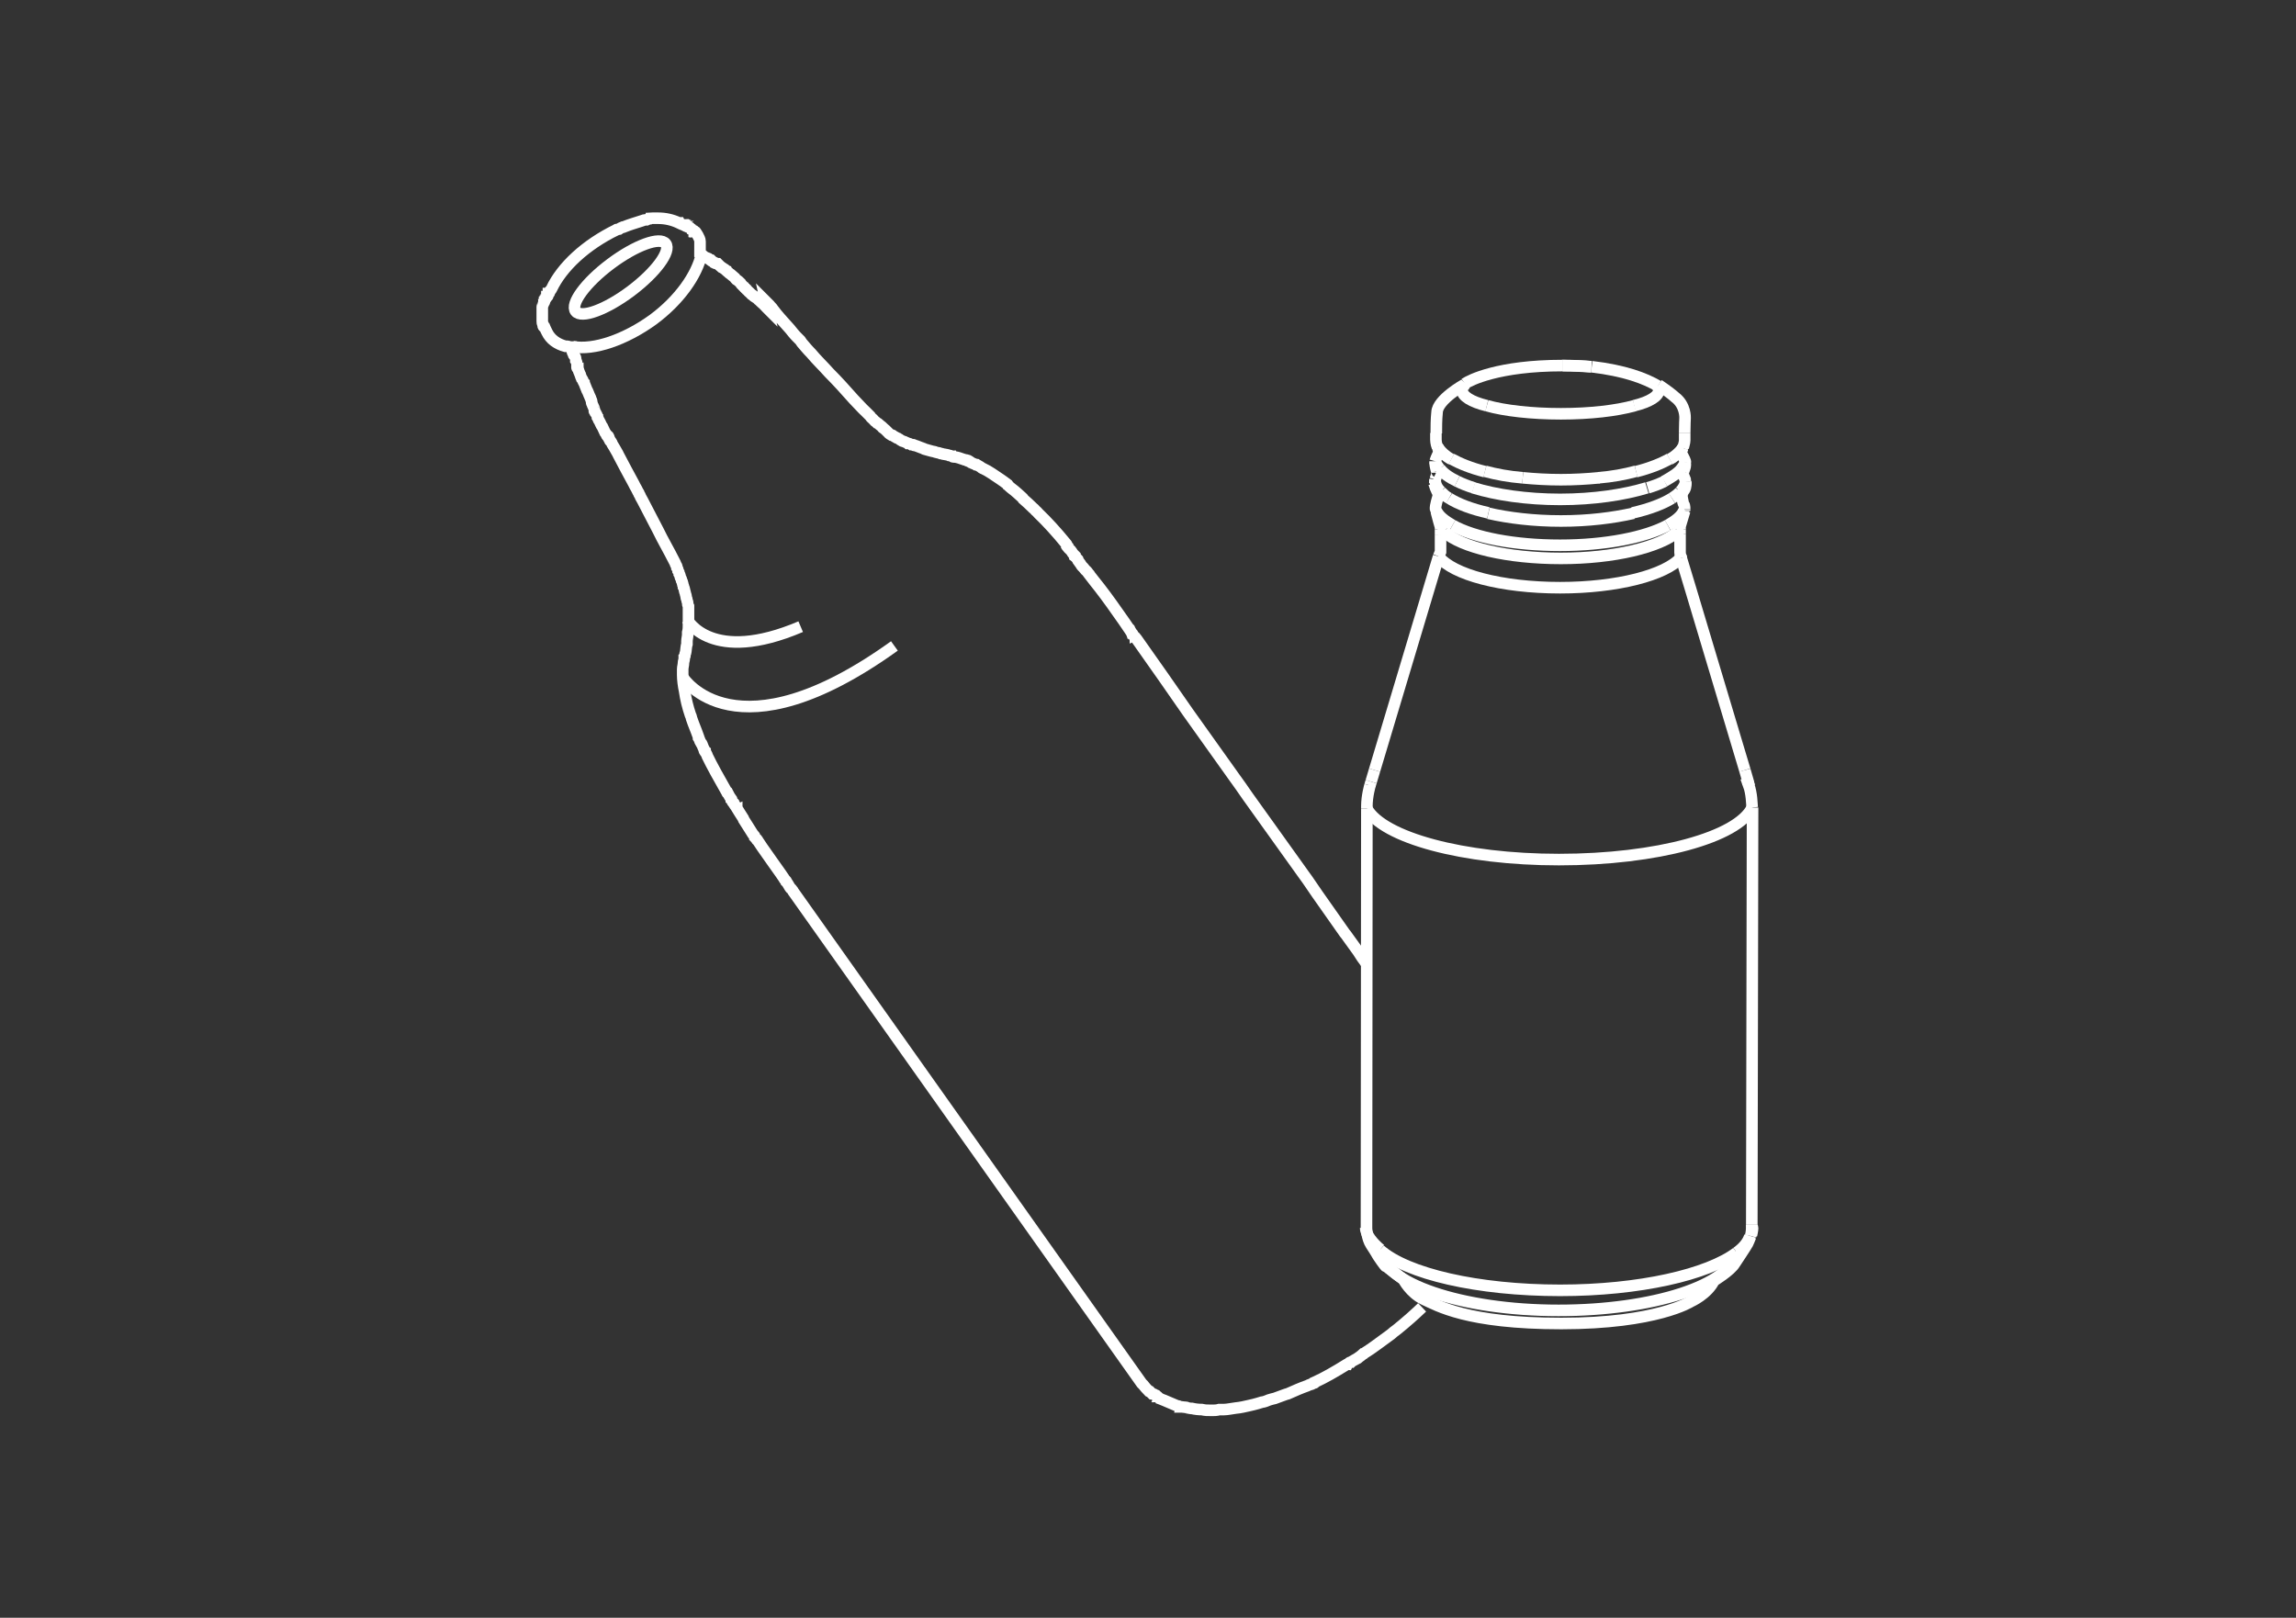 <?xml version="1.0" encoding="utf-8"?>
<!-- Generator: Adobe Illustrator 24.3.0, SVG Export Plug-In . SVG Version: 6.00 Build 0)  -->
<svg version="1.1" id="Ebene_1" xmlns="http://www.w3.org/2000/svg" xmlns:xlink="http://www.w3.org/1999/xlink" x="0px" y="0px"
	 viewBox="0 0 595.3 419.5" style="enable-background:new 0 0 595.3 419.5;" xml:space="preserve">
<rect x="0" y="0" width="595.3" height="419.5" fill="#333333" stroke="none"/>
<style type="text/css">
	.st0{fill:none;stroke:#FFFFFF;stroke-width:3;stroke-miterlimit:10;}
	.st1{fill:none;stroke:#FFFFFF;stroke-width:3;stroke-miterlimit:10;}
</style>
<g>
	<path class="st0" d="M251.7,120.8L251.7,120.8L251.7,120.8z M354.3,249.9c-1.4-1.9-0.9-1.2-2.2-3.2l-2.6-3.6
		c-0.3-0.4-0.6-0.9-0.9-1.2l-7.1-10.1c-1.2-1.7-2.2-3.3-3.4-4.9l-14.6-20.4c-1.2-1.7-2.4-3.5-3.6-5.1l-11.9-16.7
		c-2.2-3.2-4.3-6.2-6.4-9.2l-6.9-9.8c-0.2-0.2-0.2-0.3-0.3-0.3l0,0c0-0.2-0.2-0.3-0.3-0.3c-0.2-0.2-0.3-0.5-0.4-0.6l0,0
		c0,0,0-0.2-0.2-0.2c-0.1-0.3-0.4-0.6-0.6-1.1c0,0,0-0.2-0.2-0.2c-0.4-0.6-0.9-1.3-1.3-1.9c-2.1-3-4.2-6-6.3-8.7
		c-0.9-1.2-1.8-2.2-2.6-3.3c0-0.2-0.2-0.2-0.2-0.3c-0.3-0.4-0.6-0.8-0.9-1c-0.3-0.3-0.4-0.6-0.8-0.9c-0.2-0.2-0.3-0.5-0.4-0.6
		c-0.2-0.3-0.4-0.5-0.6-0.8c0-0.2-0.1-0.2-0.1-0.3c-0.3-0.3-0.4-0.6-0.8-0.9c0,0,0,0,0-0.2c-0.3-0.3-0.6-0.6-0.8-1l0,0
		c-0.3-0.5-0.8-0.8-1.1-1.2v-0.2l-0.2-0.2l0,0c0,0,0,0,0-0.2l0,0l0,0l0,0l-0.1-0.2c-2.7-3.3-5.2-6-7.2-7.9c-0.3-0.3-0.4-0.5-0.8-0.8
		c-0.2-0.2-0.4-0.5-0.6-0.6l0,0c-1.1-1.1-1.6-1.5-2.6-2.4l0,0l-0.1-0.2l-0.2-0.2l0,0c-0.9-0.8-1.6-1.5-2.8-2.4l0,0
		c-0.2-0.2-0.4-0.3-0.6-0.5c-0.1-0.2-0.1-0.2-0.3-0.3l-0.1-0.2c-0.8-0.6-1.2-0.9-1.8-1.3c-1.5-1-3-2.1-4.5-2.8
		c-0.2,0-0.3-0.2-0.4-0.2c-0.2-0.2-0.3-0.2-0.4-0.3c-0.3-0.2-0.6-0.3-0.9-0.5h-0.2c-0.3-0.2-0.8-0.3-1.1-0.5l0,0
		c-0.2,0-0.3-0.2-0.4-0.2h0.2c-0.2,0-0.3-0.2-0.4-0.2h-0.2c-0.2,0-0.2,0-0.3-0.2c0.2,0,0.4,0.2,0.6,0.2c-0.3-0.2-0.6-0.2-0.9-0.3
		h-0.2c-0.2,0-0.4-0.2-0.6-0.2l0,0c-0.6-0.2-1.3-0.5-2.1-0.6c-0.2,0-0.3,0-0.3,0c-0.2,0-0.3,0-0.4-0.2c-0.3,0-0.4-0.2-0.8-0.2
		c-0.4-0.2-0.9-0.2-1.3-0.3c-0.3,0-0.6-0.2-0.9-0.2c-0.4-0.2-0.9-0.2-1.2-0.3c-0.3-0.2-0.8-0.2-1.1-0.3c-0.6-0.2-1.2-0.3-1.8-0.5
		c-0.2,0-0.3-0.2-0.4-0.2c-0.2,0-0.4-0.2-0.6-0.2c-0.6-0.2-1.1-0.5-1.7-0.6c-0.2-0.2-0.4-0.2-0.6-0.2c0,0,0,0-0.2,0
		c-0.3-0.2-0.6-0.3-0.9-0.3c-0.2-0.2-0.4-0.2-0.6-0.3c-0.3-0.2-0.5-0.2-0.8-0.3c-0.3-0.2-0.6-0.3-0.8-0.5s-0.3-0.2-0.6-0.3
		c-0.3-0.2-0.6-0.3-0.9-0.5c-0.2-0.2-0.3-0.3-0.6-0.3c-0.3-0.2-0.6-0.3-0.8-0.6c0,0,0,0-0.2-0.2s-0.3-0.3-0.5-0.5s-0.4-0.3-0.6-0.5
		c0,0-0.2,0-0.2-0.2c-0.2-0.2-0.3-0.3-0.6-0.5c-0.3-0.2-0.4-0.5-0.8-0.6c-0.2-0.2-0.3-0.3-0.6-0.5c-0.3-0.3-0.4-0.5-0.8-0.8
		c-0.2-0.2-0.3-0.3-0.4-0.5c-0.3-0.3-0.6-0.6-0.9-0.9l-0.2-0.2c-1.1-1-2.1-2.2-3.2-3.3c-2.2-2.5-4.3-4.8-6.3-6.8
		c-1.5-1.7-3.2-3.3-4.7-5.1c-0.9-0.9-1.8-2-2.4-2.7l-0.4-0.6c-0.3-0.3-0.6-0.6-0.9-0.9c-0.8-0.8-1.3-1.5-1.8-2.1
		c-1.8-2-3.2-3.5-4.3-5l0,0l0,0l0,0c-0.3-0.5-0.8-0.9-1-1.2l0,0l0,0l0,0l0,0c-0.3-0.3-0.6-0.6-0.9-0.9L199,80l-0.2-0.2
		c-0.3-0.3-0.8-0.9-1.2-1.2l0,0l0,0l0,0l0,0c-0.3-0.3-0.6-0.5-0.8-0.8l-0.2-0.1c-0.2-0.2-0.4-0.5-0.8-0.6c-0.2-0.1-0.2-0.1-0.3-0.3
		l-0.2-0.1c0,0,0,0-0.2-0.2l-0.2-0.1l0,0l0,0l0,0l0,0c-0.2-0.2-0.3-0.3-0.6-0.6c-0.2-0.1-0.3-0.3-0.5-0.5c-0.2-0.1-0.2-0.1-0.3-0.3
		c-0.2-0.1-0.2-0.1-0.3-0.3c-0.2-0.1-0.2-0.1-0.3-0.3c-0.2-0.1-0.3-0.3-0.5-0.5c-0.2-0.1-0.3-0.3-0.4-0.5c-0.3-0.3-0.6-0.6-1.1-0.9
		c-0.2-0.2-0.3-0.3-0.4-0.5c-0.3-0.3-0.8-0.6-1.1-0.9c-0.2-0.1-0.4-0.3-0.6-0.5c-0.2-0.1-0.2-0.1-0.3-0.3l0,0
		c-0.3-0.1-0.5-0.5-0.8-0.6c-0.2-0.2-0.3-0.2-0.5-0.3c-0.2-0.2-0.4-0.3-0.6-0.5c-0.2-0.2-0.3-0.2-0.3-0.3l-0.2-0.2c0,0,0,0-0.2,0
		l-0.2-0.1c0,0,0,0-0.2,0c0,0-0.2,0-0.2-0.2l0,0l0,0l0,0l0,0c0,0-0.2-0.1-0.3-0.1c-0.2-0.2-0.4-0.3-0.6-0.5l0,0l0,0c0,0,0,0-0.2,0
		c-0.3-0.2-0.4-0.5-0.8-0.6c0,0,0,0-0.2,0l0,0l0,0l0,0l0,0c-0.2,0-0.2-0.1-0.3-0.1c-0.2,0-0.2-0.2-0.3-0.2c-0.2-0.1-0.3-0.1-0.3-0.3
		l-0.6-0.5l-0.2-0.1l0,0l0,0c0-0.2,0-0.2,0-0.3l0,0c0,0,0,0,0-0.2l0,0v-0.1v-0.2c0,0,0,0,0-0.1l0,0V65c0-0.1,0-0.3,0-0.3v-0.1
		c0,0,0,0,0-0.2v-0.1v-0.2c0-0.1,0-0.3,0-0.3c0-0.1,0-0.1,0-0.3v-0.1l0,0l0,0l0,0l0,0c0-0.1,0-0.1,0-0.3v-0.1l0,0c0-0.1,0-0.3,0-0.3
		l0,0l0,0v-0.1c0-0.5-0.3-1-0.6-1.6l0,0c-0.2-0.3-0.3-0.5-0.5-0.8c0,0,0-0.1-0.2-0.1c0,0,0-0.1-0.2-0.1c0,0,0,0,0-0.1
		c0,0,0-0.1-0.2-0.1l0,0l0,0l-0.2-0.1l0,0l0,0c0-0.1-0.2-0.1-0.3-0.3l0,0c0,0,0,0-0.2-0.1l0,0l0,0l0,0l0,0l0,0l0,0l0,0
		c-0.2-0.1-0.2-0.1-0.3-0.3c0,0,0,0-0.2-0.1l0,0l0,0c0,0-0.2,0-0.2-0.1l0,0l0,0c0,0,0,0-0.2,0l-0.2-0.1c0,0-0.2,0-0.2-0.1
		c0,0-0.2,0-0.2-0.1c0,0-0.2,0-0.2-0.1l0,0l0,0c0,0-0.2,0-0.2-0.1c-0.2,0-0.2-0.1-0.3-0.1c-0.2,0-0.2-0.1-0.3-0.1l0,0
		c-0.2-0.1-0.3-0.1-0.4-0.3h-0.2c-1.7-0.8-3.5-1.2-5.4-1.2c-0.2,0-0.2,0-0.5,0c-0.2,0-0.2,0-0.3,0c-0.2,0-0.5,0-0.6,0
		c-0.6,0-1.2,0.1-1.8,0.1H169h-0.2c-0.4,0-0.8,0.1-1.2,0.3c0,0,0,0-0.2,0l0,0c-0.2,0-0.6,0.1-1.1,0.3c-1.5,0.5-3,0.9-4.7,1.6l0,0
		l0,0l0,0c0,0,0,0-0.2,0c-0.3,0.1-0.6,0.3-0.9,0.5l0,0c-0.2,0-0.2,0.1-0.3,0.1c0,0,0,0-0.2,0l0,0c0,0-0.2,0-0.2,0.1
		c-8,3.9-14.1,9.6-16.8,15.3c0,0.1-0.2,0.3-0.2,0.3l0,0l0,0c0,0.1-0.2,0.1-0.2,0.3l0,0c0,0.1-0.2,0.3-0.2,0.5c0,0,0,0.1-0.2,0.1
		c0,0.2-0.2,0.3-0.2,0.5v0.2l0,0c0,0,0,0.1-0.2,0.1c0,0.2,0,0.2-0.2,0.3c0,0.2,0,0.2-0.2,0.3c0,0.2,0,0.2-0.2,0.3v0.2v0.1
		c0,0.2,0,0.2-0.2,0.3c0,0.2-0.2,0.5-0.2,0.6c0,0.1-0.2,0.3-0.2,0.5v0.1c0,0.2,0,0.2,0,0.3v0.2c0,0.1,0,0.1,0,0.3l0,0c0,0,0,0,0,0.1
		l0,0c0,0.2,0,0.3,0,0.5c0,0,0,0,0,0.2v0.1l0,0v0.2c0,0,0,0,0,0.1c0,0.2,0,0.2,0,0.3c0,0.2,0,0.3,0,0.5l0,0l0,0c0,0.2,0,0.2,0,0.3
		v0.2l0,0c0,0.1,0,0.1,0,0.3l0,0c0,0,0,0,0,0.1c0,0.3,0,0.5,0.2,0.8l0,0l0,0l0,0c0,0,0,0,0,0.2c0,0.1,0,0.3,0.2,0.5v0.1V84l0,0
		c0,0,0,0,0,0.1l0,0v0.2l0,0c0.2,0.6,0.5,1.2,0.8,1.8c0.9,1.9,2.6,3.1,4.8,3.7l0,0h0.2h0.2h0.2c0.2,0,0.4,0.2,0.6,0.2l0,0
		c0.2,0,0.3,0,0.3,0s0,0,0,0.2l0,0v0.2c0.2,0.3,0.2,0.6,0.3,0.8c0,0.2,0.2,0.3,0.2,0.5s0,0.2,0.2,0.3c0,0.2,0,0.2,0.2,0.3l0,0
		c0.2,0.3,0.3,0.8,0.3,1l0,0v0.2c0.2,0.3,0.3,0.8,0.3,1l0,0l0,0l0,0l0,0v0.2c0,0,0,0,0,0.2v0.2c0,0,0,0,0,0.2c0,0,0,0.2,0.2,0.2
		c0,0.2,0.2,0.3,0.2,0.5s0.2,0.5,0.3,0.8c0,0.2,0.2,0.3,0.2,0.5s0.2,0.5,0.2,0.6c0,0.2,0,0.2,0.2,0.3l0,0c0.2,0.3,0.3,0.8,0.5,1
		c0,0.2,0.2,0.3,0.2,0.5c0.2,0.5,0.4,1,0.6,1.5c0.2,0.2,0.2,0.5,0.3,0.6c0.2,0.5,0.3,0.8,0.5,1.2c0,0.2,0.2,0.3,0.2,0.5
		s0.2,0.3,0.2,0.5c0,0,0,0,0,0.2v0.2c0,0.2,0.2,0.3,0.2,0.5s0.2,0.3,0.2,0.5c0.2,0.3,0.2,0.5,0.3,0.8l0,0l0,0l0,0l0,0v0.2v0.2
		c0,0.2,0,0.2,0.2,0.2c0.2,0.2,0.2,0.5,0.3,0.6c0.2,0.2,0.2,0.5,0.3,0.6l0,0v0.2c0.2,0.3,0.3,0.8,0.5,1l0,0l0,0l0,0l0,0
		c0.3,0.5,0.4,1,0.8,1.5c0.3,0.6,0.4,0.9,0.6,1.3c0,0.2,0.2,0.2,0.2,0.3l0,0l0,0l0,0l0,0c0.2,0.5,0.4,0.8,0.6,1
		c0.2,0.2,0.2,0.3,0.3,0.5l0,0l0,0l0,0c0.2,0.2,0.2,0.5,0.3,0.6l0,0c0,0,0,0,0-0.2c0,0.2,0.2,0.2,0.2,0.3c0.2,0.2,0.2,0.3,0.3,0.6
		c0.2,0.3,0.5,0.8,0.6,1c0.3,0.6,0.8,1.3,1.1,2l0,0c1.3,2.5,2.7,5.1,3.9,7.3l0.3,0.6l0,0c0.2,0.3,0.3,0.6,0.5,0.9l0.3,0.6l0,0
		c0.2,0.2,0.2,0.3,0.3,0.6c0.2,0.3,0.3,0.5,0.4,0.8l0.5,0.9c1.3,2.6,2.7,5.1,4,7.7c1.3,2.7,2.8,5.2,4.2,8c0.2,0.3,0.3,0.6,0.4,0.9
		c0.2,0.3,0.3,0.4,0.3,0.8c0.2,0.3,0.3,0.6,0.3,0.8c0.2,0.3,0.3,0.6,0.3,0.8c0.2,0.3,0.2,0.6,0.3,0.9c0.2,0.3,0.2,0.4,0.3,0.8
		c0.2,0.3,0.2,0.6,0.3,0.9c0,0.3,0.2,0.4,0.2,0.8c0.2,0.3,0.2,0.6,0.3,1c0,0.2,0.2,0.5,0.2,0.6c0,0.3,0.2,0.6,0.2,1.1
		c0,0.2,0.2,0.4,0.2,0.6c0,0.3,0.2,0.6,0.2,0.9c0,0.3,0,0.4,0.2,0.8c0,0.3,0,0.4,0,0.8c0,0.3,0,0.6,0,0.9l0,0l0,0l0,0
		c0,0.9,0,1.8,0,2.5v0.2v0.2l0,0c0,0.8,0,1.5-0.2,2.2v0.2c0,0.2,0,0.2,0,0.3c0,0.6-0.2,1.2-0.2,1.8c0,0.2,0,0.2,0,0.3
		c0,0.2,0,0.3,0,0.4c-0.2,0.6-0.2,1.3-0.3,2l0,0l0,0c0,0.3-0.2,0.4-0.2,0.8c0,0.2,0,0.4-0.2,0.6c0,0.2,0,0.2,0,0.3
		c0,0.5-0.2,0.8-0.2,1.2l0,0l0,0c0,0.6-0.2,1-0.2,1.7c0,0.3,0,0.4,0,0.8c0,0.2,0,0.3,0,0.6c0,1.2,0.2,2.8,0.5,4.2
		c0.3,2.1,0.8,4.1,1.5,6.2c0.2,0.3,0.2,0.6,0.3,0.9c0.6,1.8,1.1,2.8,1.8,4.8l0,0v0.2c0.2,0.3,0.3,0.6,0.4,0.9l0.5,0.9l-0.2-0.5
		c0.3,0.5,0.4,1.1,0.8,1.8c0,0,0,0,0,0.2s0.2,0.3,0.2,0.3c0,0.2,0.2,0.2,0.2,0.3c0.2,0.3,0.3,0.6,0.4,0.9c1.2,2.5,3,5.7,5.1,9.4l0,0
		l0,0l0,0l0,0c0,0,0,0.2,0.2,0.2c0.3,0.6,0.6,1.1,0.9,1.5c0,0,0,0,0,0.2c0.2,0.2,0.2,0.3,0.3,0.5l0.2,0.2c0,0.2,0.2,0.2,0.2,0.3
		c0,0.2,0.2,0.2,0.2,0.3c0,0.2,0.2,0.2,0.2,0.3c0.2,0.2,0.2,0.3,0.3,0.3c0,0,0,0,0,0.2c0.5,0.8,0.9,1.5,1.5,2.4
		c0.2,0.2,0.2,0.3,0.3,0.6c0.6,0.9,1.3,2.1,2.4,3.8l0.2,0.2c0.2,0.2,0.3,0.3,0.3,0.6c0.2,0.2,0.3,0.4,0.5,0.6c0,0,0,0.2,0.2,0.2
		c0.4,0.6,0.8,1.2,1.2,1.8c1.5,2.2,3.2,4.5,4.8,6.8c0.3,0.5,0.8,1.1,1,1.5l0.2,0.2l0,0l0,0l0,0l0,0l0,0c0.2,0.2,0.3,0.3,0.3,0.5
		c0.3,0.3,0.4,0.6,0.6,0.9c0.2,0.3,0.4,0.8,0.8,1l0,0c0.2,0.2,0.2,0.3,0.3,0.5l90.4,127.6l0,0l0,0c0,0,0.2,0.2,0.4,0.4l0,0l0,0l0,0
		l0,0c0.3,0.4,0.9,1.1,1.5,1.7l0,0l0.2,0.1l0,0l0,0l0,0c0,0,0,0,0.1,0l0,0l0.2,0.2l0.1,0.1l0,0l0,0l0,0l0,0l0.2,0.2c0,0,0,0,0.1,0
		l0.2,0.1c0,0,0,0,0.1,0c0.2,0,0.2,0.2,0.3,0.2l0,0l0,0l0,0l0.3,0.1c0.2,0.2,0.3,0.2,0.3,0.3l0,0l0,0l0,0l0,0c0,0,0.2,0,0.2,0.2
		c0.1,0.1,0.3,0.1,0.4,0.3l0,0l0,0l0,0l0,0l0,0l0,0c0.3,0.1,0.6,0.3,0.9,0.4l0,0c0.2,0,0.3,0.1,0.3,0.1c0.9,0.4,2.1,0.9,3.3,1.4
		c0.4,0.1,0.8,0.1,0.8,0.3l0,0h0.2c0,0,0,0,0.1,0c0,0,0,0,0.2,0l0,0l0,0l0,0l0,0c0.3,0,0.4,0.1,0.8,0.1c0.1,0,0.1,0,0.3,0l0,0l0,0
		l0,0l0,0c0.1,0,0.3,0.2,0.6,0.2c0.2,0,0.4,0.1,0.6,0.1c0.1,0,0.3,0,0.3,0c0.8,0.2,1.8,0.3,2.6,0.3c0.9,0.2,1.3,0.2,2.7,0.2l0,0l0,0
		l0,0l0,0l0,0l0,0c0.4,0,1.2,0,1.8-0.2c0.3,0,0.6,0,0.8,0h-0.2h0.2l0,0c0.1,0,0.3,0,0.4,0c0.9,0,2.2-0.3,3.1-0.4l0,0l0,0l0,0l0,0
		l0,0l0,0l0,0l0,0c1.2-0.1,2.4-0.4,3.3-0.6l0,0l0,0l0,0l0,0c1.9-0.4,3.4-0.9,3.4-0.9l0,0c0.8-0.1,1.4-0.4,1.9-0.6
		c0.6-0.2,1.1-0.3,1.5-0.4l0,0c1.7-0.6,2.9-1.1,3.4-1.2l0,0l0,0l0,0c1.8-0.8,3.4-1.5,5.1-2.1l0,0c0.3-0.1,0.4-0.3,0.8-0.3
		c0.1,0,0.1-0.1,0.3-0.1c0.1,0,0.3-0.2,0.3-0.2c0.1,0,0.3-0.1,0.4-0.1c0,0,0.1,0,0.1-0.2l0,0c2.6-1.2,5.2-2.7,8.1-4.5
		c0.1,0,0.1-0.1,0.3-0.1c0.1-0.2,0.3-0.2,0.4-0.3c0.1-0.2,0.4-0.3,0.6-0.3c0.2-0.2,0.3-0.2,0.4-0.3c0.3-0.2,0.8-0.4,1.1-0.6
		c0.2-0.1,0.3-0.1,0.4-0.3c0.4-0.3,0.9-0.6,1.2-0.9c0.2,0,0.2-0.2,0.3-0.2c2.1-1.3,4.4-3.1,6.9-4.9c0.4-0.4,1.1-0.9,1.5-1.2l0,0
		c2.6-2.1,4.5-3.8,6.6-5.8"/>
	<path class="st0" d="M157.9,113.6c-0.2-0.2-0.2-0.3-0.3-0.6C157.8,113.1,157.8,113.3,157.9,113.6z"/>
</g>
<ellipse transform="matrix(0.8 -0.6 0.6 0.8 -10.929 110.982)" class="st1" cx="160.9" cy="71.9" rx="14.6" ry="4.4"/>
<path class="st0" d="M181.9,65.9c-1.2,5.4-5.7,11.9-12.6,17c-7.2,5.2-15.3,8-20.8,7"/>
<path class="st0" d="M177.1,175.7c0,0,13.5,21.5,54.8-8.2"/>
<path class="st0" d="M178.2,160.7c0,0,6.2,11.7,29.4,1.8"/>
<g>
	<polyline class="st0" points="371.8,125.3 371.8,125.3 371.8,125.3 371.8,125.3 	"/>
	<path class="st0" d="M454.2,317.6c0,0.3,0.2,0.6,0.2,0.9c0,0.6-0.2,1.2-0.3,1.9"/>
	<path class="st0" d="M450.3,324.8c-7.5,5.7-25.2,9.8-45.8,9.8c-21.4,0-39.8-4.3-46.7-10.5"/>
	<path class="st0" d="M454.2,317.6"/>
	<path class="st0" d="M357.9,324c-1.9-1.6-3.8-3.8-3.8-5.6"/>
	<path class="st0" d="M450.3,324.8c1.8-1.3,3-2.8,3.4-4.3"/>
	<path class="st0" d="M450.3,324.8c-1.5,8.4-21.6,15-46.2,15c-25.2,0-45.8-7.1-46.2-15.6"/>
	<path class="st0" d="M453.4,203.6c0-0.2,0-0.2,0-0.3"/>
	<path class="st0" d="M354.4,209.7c4.2,7.5,24.9,13.2,49.8,13.2c25.4,0,46.4-5.8,50.1-13.5"/>
	<path class="st0" d="M453.3,203c0.1,0.2,0.1,0.2,0.1,0.3"/>
	<path class="st0" d="M372.3,131.9C372.3,132,372.3,132,372.3,131.9c0,0.3,0.1,0.4,0.1,0.6"/>
	<path class="st0" d="M372.4,112.4c0-1.5,0-3.6,0.2-5.5c0.1-3.3,7.1-7.2,7.1-7.2s0.1,0,0.3-0.2"/>
	<path class="st0" d="M436.8,112.2c0,0.8,0,1.5,0,2c0,0.6-0.3,1.3-0.4,2"/>
	<path class="st0" d="M372.1,119.6c0.3-1,1.1-2.5,1.1-2.5c-0.1-0.3-0.3-0.5-0.4-0.8"/>
	<path class="st0" d="M436.5,122.3l-0.2,0.5l0.6,1.5c0,0.2,0.1,0.5,0.1,0.6"/>
	<line class="st0" x1="373" y1="144.3" x2="356.4" y2="199.7"/>
	<path class="st0" d="M372.7,116c-0.4-1-0.4-2-0.4-2s0-0.8,0-1.7"/>
	<path class="st0" d="M372.9,116.3c0-0.2-0.1-0.3-0.1-0.3"/>
	<path class="st0" d="M436.9,119.9c0.2,0.9-0.1,1.5-0.1,1.5l-0.3,0.9"/>
	<path class="st0" d="M373,128.3c0-0.2,0-0.3,0-0.3c-0.6-0.6-1.1-2.4-1.2-2.7"/>
	<line class="st0" x1="373.5" y1="137.3" x2="373.5" y2="138.6"/>
	<path class="st0" d="M372.1,124.4c-0.1,0.5-0.1,0.8-0.1,0.9"/>
	<polyline class="st0" points="373.5,138.6 373.5,143.1 373,144.3 	"/>
	<path class="st0" d="M373.5,137.3v-0.6c0,0-0.8-2.7-1.1-4"/>
	<path class="st0" d="M372.1,124.4c0.3-0.8,0.6-1.8,0.6-1.8s0-0.2-0.2-0.3"/>
	<path class="st0" d="M372.1,119.6c0,0.2-0.1,0.5,0,0.5c0,0.6,0.3,1.7,0.4,2.1"/>
	<path class="st0" d="M436.3,116.1C436.3,116.1,436.2,116.3,436.3,116.1"/>
	<path class="st0" d="M436.2,116.3c-0.1,0.5-0.4,0.9-0.4,0.9l0.9,1.8c0.1,0.3,0.3,0.6,0.3,0.9"/>
	<path class="st0" d="M373,128.3c-0.2,0.8-0.9,2.8-0.8,3.8"/>
	<line class="st0" x1="355.2" y1="203.7" x2="355.5" y2="202.7"/>
	<path class="st0" d="M436,128.1l0.8-1.2c0,0,0.4-0.6,0.3-2"/>
	<path class="st0" d="M436.8,132.5v-0.3l0,0"/>
	<path class="st0" d="M436,128.1L436,128.1c0,0,0.3,2.4,0.6,2.7c0.2,0.3,0.2,1.2,0.2,1.3"/>
	<path class="st0" d="M435.6,138.5c0,1.8,0,4.3,0,4.8c0,0.6,0.3,1.2,0.3,1.2s0,0,0,0.2"/>
	<path class="st0" d="M453.4,203.6c0-0.2-0.1-0.3-0.1-0.6"/>
	<path class="st0" d="M354.4,209.7c0-0.3,0-0.5,0-0.6c0-2.7,0.8-5.4,0.8-5.4v-0.2"/>
	<path class="st0" d="M354.4,209.7c0,8.8-0.1,108.8-0.1,108.8s0.1,2.6,1.2,4.3c1.2,1.8,1.8,2.9,1.8,2.9s1.8,2.7,2.1,2.8
		c0.3,0,4.5,3.3,4.5,3.3s1.7,3.4,5.2,5.1c3.6,1.6,11.1,6.3,35.7,6.3c24.8,0,33.6-5.7,33.6-5.7s4.3-1.9,6-5.4c0,0,4.3-2.6,5.4-4.5
		c0,0,3-4.5,3.3-5.1c0.2-0.4,0.4-0.9,0.8-1.9"/>
	<path class="st0" d="M454.2,317.6C454.2,317.6,454.2,317.7,454.2,317.6c0,1.4-0.1,2.2-0.3,2.9"/>
	<path class="st0" d="M454.2,317.6c0-4.5,0.2-107.7,0.2-107.7s0-0.2,0-0.5"/>
	<path class="st0" d="M452.4,199.7c0.4,1.5,0.8,2.6,0.9,3.2"/>
	<path class="st0" d="M453.4,203.6C453.4,203.6,453.6,203.6,453.4,203.6c0.8,2.2,0.8,4.8,0.9,5.8"/>
	<path class="st0" d="M412.6,95.1c-2.1-0.2-4.5-0.3-7.1-0.3c-0.1,0-0.3,0-0.4,0"/>
	<path class="st0" d="M436.8,132.5l-1.2,4c0,0,0,0.3,0,0.8"/>
	<path class="st0" d="M435.6,138.5c0-0.5,0-0.8,0-1.2"/>
	<path class="st0" d="M452.4,199.7c-3.9-12.9-15.6-52.2-16.5-55"/>
	<path class="st0" d="M429.9,100.1c-3.4-2-8.7-4-17.2-5"/>
	<path class="st0" d="M379.8,99.5c1.3-0.9,8.7-4.7,25.3-4.7"/>
	<line class="st0" x1="355.5" y1="202.7" x2="356.4" y2="199.7"/>
	<path class="st0" d="M436.8,112.2c0-1.8,0.1-3.8,0.1-3.8s0.2-3.3-2.6-5.4c-0.9-0.8-2.2-1.8-4.3-3.2"/>
	<path class="st0" d="M394.8,123.9c-3.6-0.3-6.9-0.9-9.8-1.7"/>
	<path class="st0" d="M394.8,123.9c3.1,0.3,6.4,0.5,9.9,0.5c3.4,0,6.8-0.2,9.9-0.5"/>
	<path class="st0" d="M432.9,119c-2.2,1.2-5.1,2.4-8.7,3.3"/>
	<path class="st0" d="M376.3,119c2.2,1.2,5.1,2.4,8.7,3.3"/>
	<path class="st0" d="M373,116.3c0.8,1,1.8,2,3.3,2.8"/>
	<path class="st0" d="M436.3,116.1C436.2,116.1,436.2,116.3,436.3,116.1"/>
	<path class="st0" d="M414.4,123.9c3.6-0.3,6.9-0.9,9.8-1.7"/>
	<path class="st0" d="M436.2,116.3c-0.8,1-1.8,2-3.3,2.8"/>
	<path class="st0" d="M373,116.3c0-0.2-0.2-0.2-0.2-0.3"/>
	<path class="st0" d="M433.5,129.2c0.9-0.6,1.5-1,2.1-1.7"/>
	<path class="st0" d="M373.6,127.5c-1.1-1-1.5-2.1-1.5-3.2"/>
	<path class="st0" d="M436,121.5c0.1,0.3,0.4,0.5,0.6,0.8"/>
	<path class="st0" d="M373.6,127.5c0.6,0.6,1.2,1.2,2.1,1.7"/>
	<path class="st0" d="M373.2,121.5c-0.1,0.3-0.4,0.5-0.6,0.8"/>
	<path class="st0" d="M433.5,129.2c-2.4,1.5-5.9,2.8-10.2,3.8"/>
	<path class="st0" d="M437.1,124.8c-0.2,0.9-0.6,1.8-1.5,2.7"/>
	<path class="st0" d="M375.7,129.2c2.4,1.5,5.8,2.8,10.2,3.8"/>
	<path class="st0" d="M385.9,133.1c5.2,1.2,11.7,2,18.8,2s13.5-0.8,18.8-2"/>
	<path class="st0" d="M436.6,132.5c0-0.2,0-0.2,0.2-0.3"/>
	<path class="st0" d="M373,128.3c0.1-0.3,0.3-0.5,0.6-0.6"/>
	<path class="st0" d="M376.6,136.2c5.7,3.2,16.1,5.2,27.9,5.2c11.8,0,22.2-2.1,27.9-5.2"/>
	<path class="st0" d="M432.4,136.2c2.1-1.2,3.6-2.4,4.2-3.8"/>
	<path class="st0" d="M372.4,132.5c-0.1-0.2-0.1-0.3-0.1-0.5"/>
	<path class="st0" d="M436,128.1c-0.2-0.2-0.3-0.5-0.4-0.6"/>
	<path class="st0" d="M376.6,136.2c-2.1-1.2-3.6-2.4-4.2-3.8"/>
	<path class="st0" d="M435.6,138.5c-0.2-0.2-0.4-0.5-0.6-0.6"/>
	<path class="st0" d="M374.2,137.9c-0.3,0.3-0.4,0.4-0.8,0.8"/>
	<path class="st0" d="M373,144.3c3.6,4.7,16.3,8.1,31.5,8.1c14.8,0,27.4-3.3,31.3-7.8"/>
	<path class="st0" d="M374.2,137.9c-0.3-0.3-0.4-0.5-0.8-0.8"/>
	<path class="st0" d="M436.8,132.5L436.8,132.5"/>
	<path class="st0" d="M435,137.9c-4.7,4-16.5,6.9-30.3,6.9s-25.7-2.8-30.3-6.9"/>
	<path class="st0" d="M372.4,132.5L372.4,132.5"/>
	<path class="st0" d="M435.6,137.3c-0.2,0.2-0.4,0.5-0.6,0.6"/>
	<path class="st0" d="M436,121.5c-0.9,1.2-2.6,2.2-4.5,3.3"/>
	<path class="st0" d="M436.2,116.3L436.2,116.3"/>
	<path class="st0" d="M436,121.5c0.4-0.6,0.8-1,0.9-1.7"/>
	<path class="st0" d="M382,126.5c5.8,1.8,13.8,3,22.5,3s16.6-1.2,22.5-3"/>
	<path class="st0" d="M373,116.3C372.9,116.3,372.9,116.3,373,116.3"/>
	<path class="st0" d="M373.2,121.5c-0.4-0.6-0.9-1.2-1.1-1.8"/>
	<path class="st0" d="M377.8,124.8c-2.1-1-3.6-2.1-4.5-3.3"/>
	<path class="st0" d="M377.8,124.8c1.2,0.6,2.7,1.2,4.3,1.7"/>
	<path class="st0" d="M427.2,126.5c1.7-0.5,3-1,4.4-1.7"/>
	<path class="st0" d="M385.5,105.2c-4.1-1-6.4-2.5-6.4-4c0-0.6,0.3-1,0.8-1.5"/>
	<path class="st0" d="M405.1,94.8c2.6,0,5.1,0.2,7.5,0.3"/>
	<path class="st0" d="M423.7,105.2c4.1-1,6.4-2.5,6.4-4c0-0.3-0.2-0.6-0.3-1"/>
	<path class="st0" d="M385.5,105.2c4.6,1.3,11.6,2.1,19.2,2.1c7.6,0,14.4-0.8,19.1-2.1"/>
</g>
</svg>
